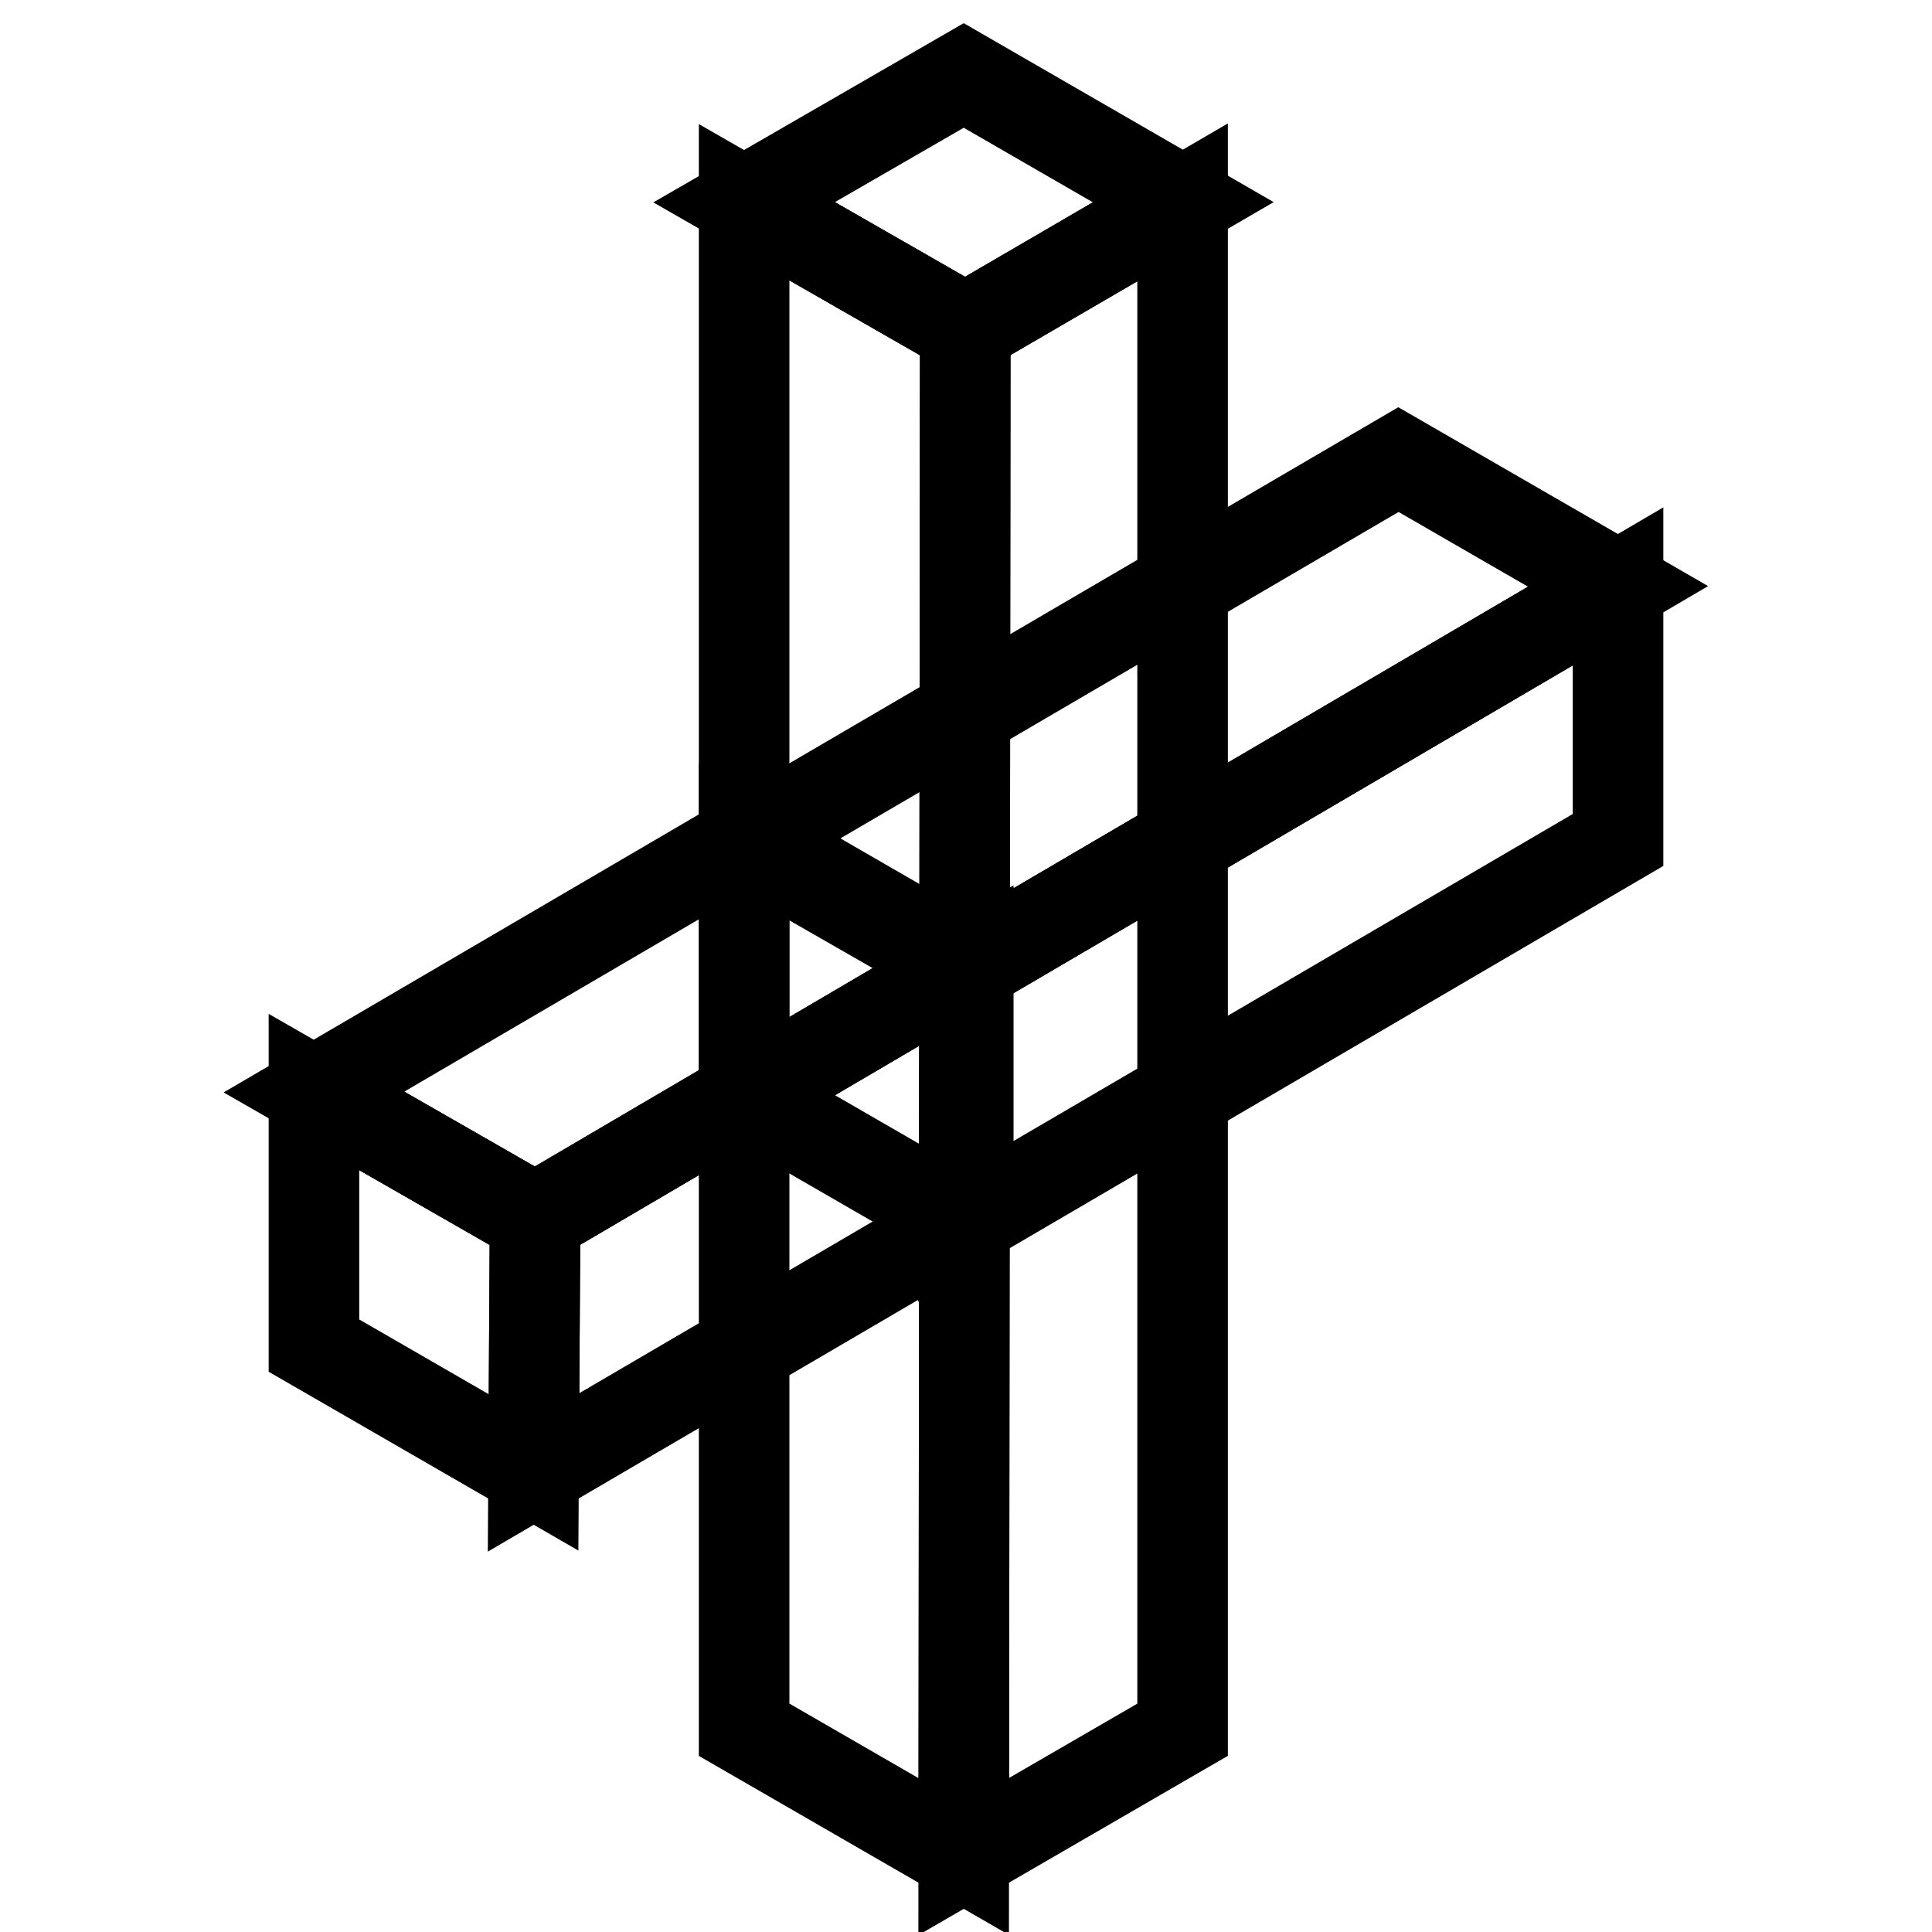 <?xml version="1.0" encoding="utf-8"?>
<!-- Svg Vector Icons : http://www.onlinewebfonts.com/icon -->
<!DOCTYPE svg PUBLIC "-//W3C//DTD SVG 1.1//EN" "http://www.w3.org/Graphics/SVG/1.1/DTD/svg11.dtd">
<svg version="1.1" xmlns="http://www.w3.org/2000/svg" xmlns:xlink="http://www.w3.org/1999/xlink" x="0px" y="0px" viewBox="0 0 256 256" enable-background="new 0 0 256 256" xml:space="preserve">
<g> <path stroke-width="12" fill-opacity="0" stroke="#000000"  d="M185.3,60.9l-86.7,50.7l29.3,16.8l86.5-50.7L185.3,60.9z"/> <path stroke-width="12" fill-opacity="0" stroke="#000000"  d="M127.7,161.9l-29.1-16.8v-33.6l29.3,16.8L127.7,161.9z"/> <path stroke-width="12" fill-opacity="0" stroke="#000000"  d="M214.4,77.7v33.6l-86.7,50.7l0.2-33.6L214.4,77.7z"/> <path stroke-width="12" fill-opacity="0" stroke="#000000"  d="M127.7,10L98.6,26.8l29.3,16.8l28.9-16.8L127.7,10z"/> <path stroke-width="12" fill-opacity="0" stroke="#000000"  d="M127.7,246l-29.1-16.8V26.8l29.3,16.8L127.7,246z"/> <path stroke-width="12" fill-opacity="0" stroke="#000000"  d="M156.7,26.8v202.4L127.7,246l0.2-202.4L156.7,26.8z"/> <path stroke-width="12" fill-opacity="0" stroke="#000000"  d="M99.2,111l-57.6,33.7l29.3,16.8l57.4-33.7L99.2,111z"/> <path stroke-width="12" fill-opacity="0" stroke="#000000"  d="M70.7,195.1l-29.1-16.8v-33.6l29.3,16.8L70.7,195.1z"/> <path stroke-width="12" fill-opacity="0" stroke="#000000"  d="M128.3,127.8v33.6l-57.6,33.7l0.2-33.6L128.3,127.8z"/></g>
</svg>